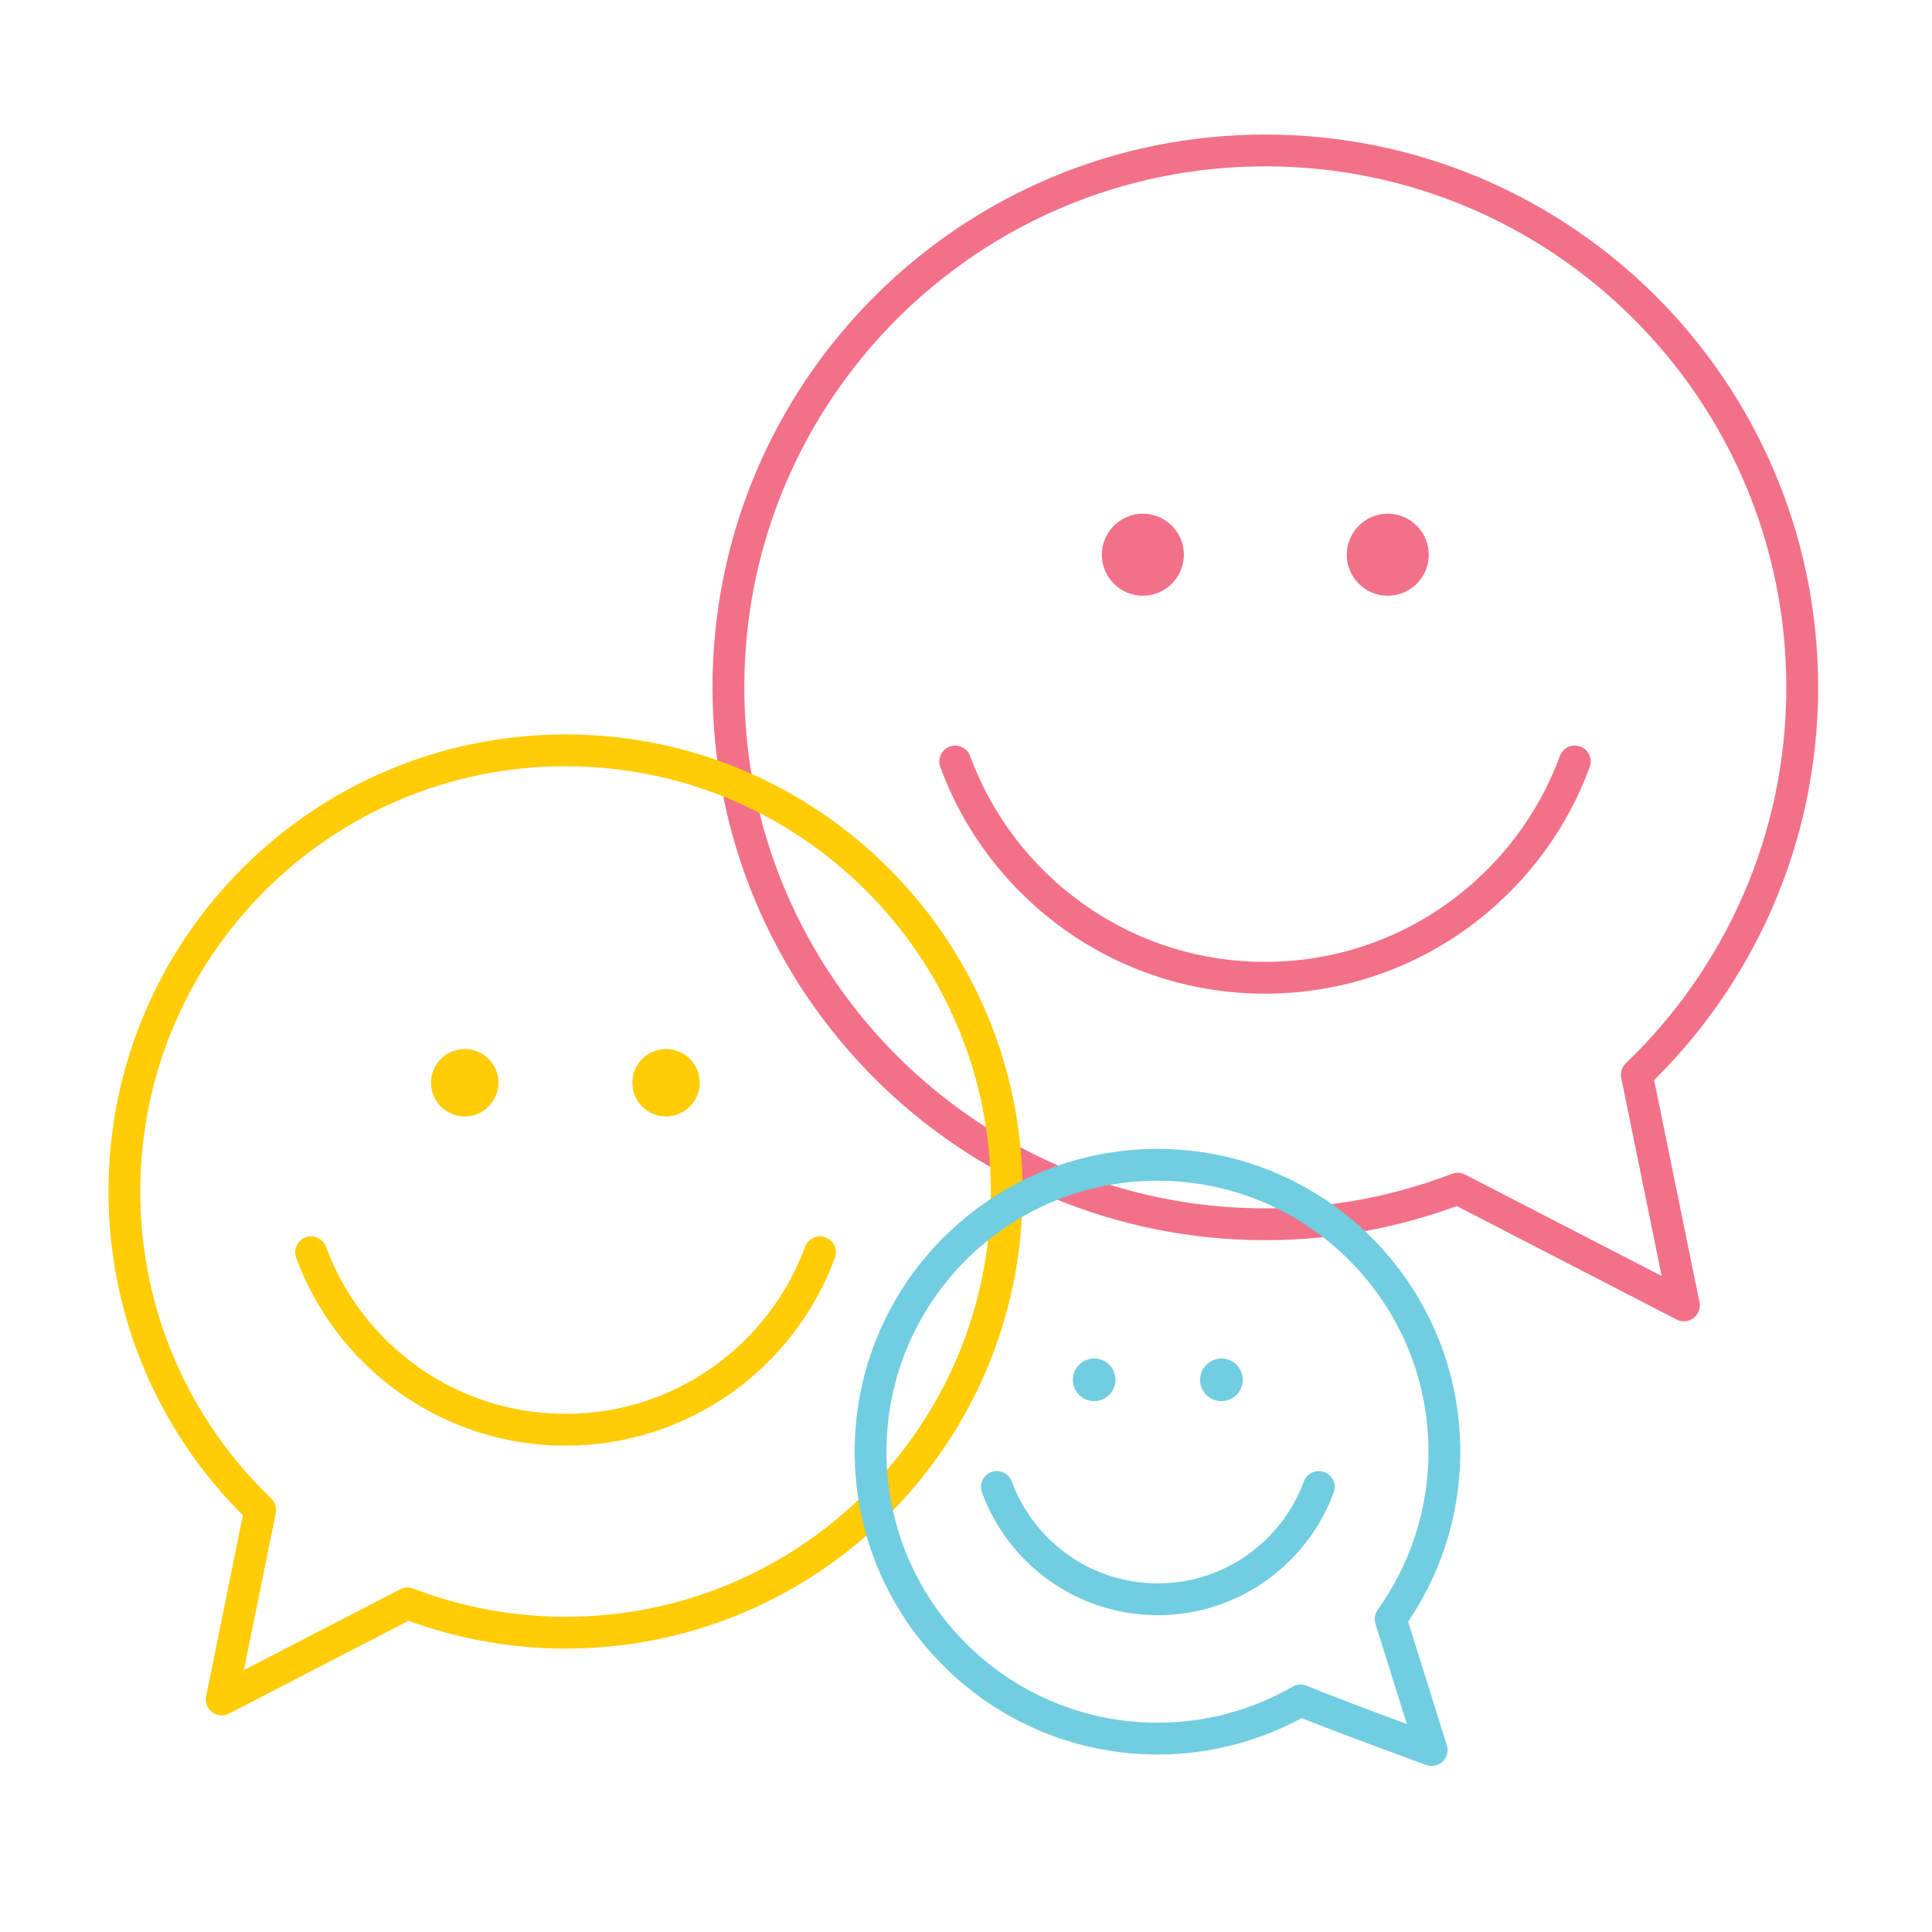 <?xml version="1.0" encoding="utf-8"?>
<!-- Generator: Adobe Illustrator 28.0.0, SVG Export Plug-In . SVG Version: 6.00 Build 0)  -->
<svg version="1.1" id="Layer_1" xmlns="http://www.w3.org/2000/svg" xmlns:xlink="http://www.w3.org/1999/xlink" x="0px" y="0px"
	 viewBox="0 0 60.74 60.74" style="enable-background:new 0 0 60.74 60.74;" xml:space="preserve">
<style type="text/css">
	.st0{fill:none;stroke:#F27188;stroke-linejoin:round;stroke-miterlimit:10;}
	.st1{fill:none;stroke:#F27188;stroke-linecap:round;stroke-linejoin:round;stroke-miterlimit:10;}
	.st2{fill:#F27188;}
	.st3{fill:none;stroke:#FFCC05;stroke-linejoin:round;stroke-miterlimit:10;}
	.st4{fill:none;stroke:#FFCC05;stroke-linecap:round;stroke-linejoin:round;stroke-miterlimit:10;}
	.st5{fill:#FFCC05;}
	.st6{fill:none;stroke:#71CDE0;stroke-linejoin:round;stroke-miterlimit:10;}
	.st7{fill:none;stroke:#71CDE0;stroke-linecap:round;stroke-linejoin:round;stroke-miterlimit:10;}
	.st8{fill:#71CDE0;}
</style>
<g>
	<g>
		<g>
			<g>
				<path class="st0" d="M51.46,33.79L51.46,33.79c3.2-3.07,5.2-7.39,5.2-12.18c0-9.32-7.56-16.88-16.88-16.88
					c-9.32,0-16.88,7.56-16.88,16.88s7.56,16.88,16.88,16.88c2.13,0,4.17-0.4,6.05-1.12l7.11,3.67L51.46,33.79z"/>
				<path class="st1" d="M30.03,23.94c1.46,3.97,5.27,6.8,9.74,6.8c4.47,0,8.28-2.83,9.74-6.8"/>
				<g>
					<path class="st2" d="M37.22,17.44c0,0.71-0.58,1.29-1.29,1.29c-0.71,0-1.29-0.58-1.29-1.29c0-0.71,0.58-1.29,1.29-1.29
						C36.64,16.15,37.22,16.73,37.22,17.44z"/>
					<path class="st2" d="M44.92,17.44c0,0.71-0.58,1.29-1.29,1.29c-0.71,0-1.29-0.58-1.29-1.29c0-0.71,0.58-1.29,1.29-1.29
						C44.34,16.15,44.92,16.73,44.92,17.44z"/>
				</g>
			</g>
			<g>
				<path class="st3" d="M8.18,47.47L8.18,47.47c-2.63-2.52-4.27-6.07-4.27-10.01c0-7.66,6.21-13.87,13.87-13.87
					c7.66,0,13.87,6.21,13.87,13.87c0,7.66-6.21,13.87-13.87,13.87c-1.75,0-3.43-0.33-4.97-0.92l-5.84,3.02L8.18,47.47z"/>
				<path class="st4" d="M25.78,39.37c-1.2,3.26-4.33,5.58-8,5.58c-3.67,0-6.8-2.32-8-5.58"/>
				<g>
					<path class="st5" d="M19.88,34.04c0,0.59,0.48,1.06,1.06,1.06S22,34.62,22,34.04c0-0.59-0.48-1.06-1.06-1.06
						S19.88,33.45,19.88,34.04z"/>
					<path class="st5" d="M13.55,34.04c0,0.59,0.48,1.06,1.06,1.06c0.59,0,1.06-0.48,1.06-1.06c0-0.59-0.48-1.06-1.06-1.06
						C14.03,32.98,13.55,33.45,13.55,34.04z"/>
				</g>
			</g>
			<g>
				<path class="st6" d="M43.72,50.9c1.06-1.48,1.69-3.3,1.69-5.26c0-4.98-4.04-9.02-9.02-9.02s-9.02,4.04-9.02,9.02
					s4.04,9.02,9.02,9.02c1.64,0,3.18-0.44,4.5-1.2c1.26,0.52,4.12,1.56,4.12,1.56L43.72,50.9z"/>
				<g>
					<path class="st7" d="M31.34,46.75c0.76,2.06,2.74,3.53,5.06,3.53c2.32,0,4.3-1.47,5.06-3.53"/>
					<g>
						<path class="st8" d="M35.07,43.38c0,0.37-0.3,0.67-0.67,0.67c-0.37,0-0.67-0.3-0.67-0.67c0-0.37,0.3-0.67,0.67-0.67
							C34.77,42.71,35.07,43.01,35.07,43.38z"/>
						<path class="st8" d="M39.07,43.38c0,0.37-0.3,0.67-0.67,0.67c-0.37,0-0.67-0.3-0.67-0.67c0-0.37,0.3-0.67,0.67-0.67
							C38.77,42.71,39.07,43.01,39.07,43.38z"/>
					</g>
				</g>
			</g>
		</g>
	</g>
</g>
</svg>
